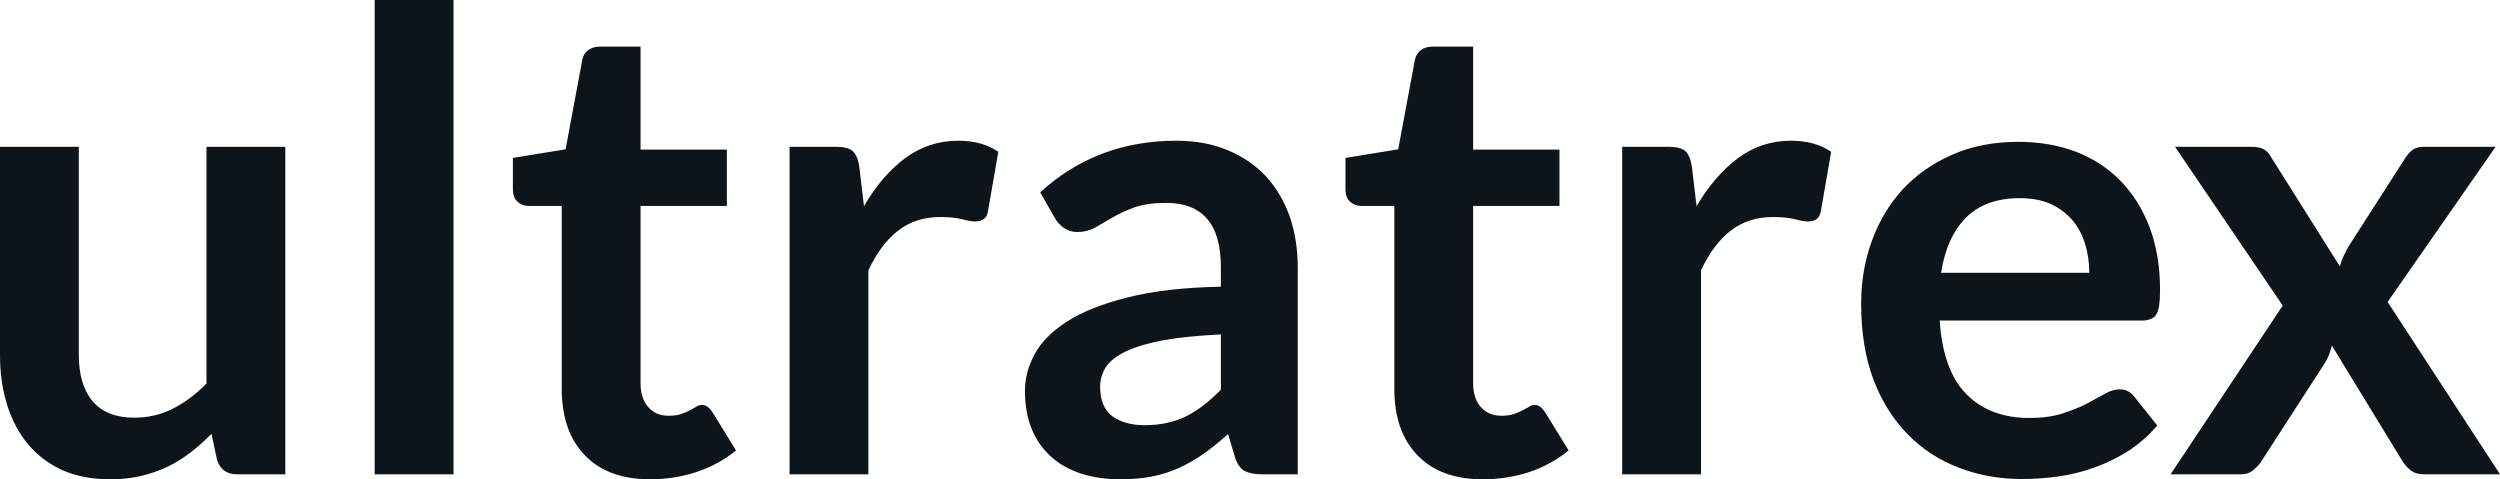 <svg fill="#0d141a" viewBox="0 0 90.079 17.273" height="100%" width="100%" xmlns="http://www.w3.org/2000/svg"><path preserveAspectRatio="none" d="M0 5.29L2.84 5.29L2.84 12.79Q2.84 13.87 3.34 14.46Q3.84 15.05 4.84 15.05L4.84 15.05Q5.58 15.05 6.22 14.73Q6.87 14.40 7.44 13.82L7.44 13.82L7.44 5.29L10.28 5.29L10.28 17.09L8.54 17.09Q7.99 17.09 7.82 16.57L7.82 16.57L7.62 15.63Q7.26 16.00 6.87 16.30Q6.47 16.61 6.03 16.82Q5.59 17.03 5.08 17.15Q4.57 17.27 3.98 17.27L3.98 17.27Q3.01 17.27 2.27 16.95Q1.53 16.62 1.02 16.02Q0.52 15.42 0.26 14.60Q0 13.78 0 12.79L0 12.79L0 5.29ZM13.50 0L16.34 0L16.34 17.09L13.50 17.09L13.50 0ZM23.43 17.27L23.43 17.27Q21.90 17.27 21.07 16.40Q20.24 15.54 20.24 14.01L20.24 14.01L20.24 7.42L19.04 7.42Q18.81 7.42 18.65 7.27Q18.48 7.12 18.48 6.82L18.48 6.82L18.48 5.69L20.38 5.38L20.98 2.16Q21.02 1.93 21.19 1.81Q21.36 1.68 21.61 1.68L21.61 1.68L23.08 1.68L23.08 5.39L26.19 5.39L26.19 7.42L23.08 7.42L23.08 13.81Q23.08 14.36 23.36 14.67Q23.63 14.98 24.09 14.98L24.09 14.98Q24.36 14.98 24.54 14.92Q24.71 14.86 24.85 14.79Q24.98 14.72 25.08 14.66Q25.18 14.59 25.29 14.59L25.29 14.59Q25.41 14.59 25.50 14.66Q25.58 14.72 25.67 14.85L25.67 14.85L26.52 16.23Q25.90 16.74 25.09 17.01Q24.29 17.27 23.43 17.27ZM31.29 17.09L28.45 17.09L28.45 5.29L30.12 5.29Q30.56 5.29 30.73 5.45Q30.90 5.61 30.96 6.00L30.96 6.00L31.13 7.43Q31.76 6.34 32.61 5.70Q33.47 5.07 34.52 5.07L34.52 5.07Q35.40 5.07 35.97 5.47L35.97 5.47L35.60 7.60Q35.57 7.81 35.45 7.89Q35.34 7.98 35.14 7.98L35.14 7.98Q34.97 7.98 34.67 7.90Q34.37 7.82 33.88 7.82L33.88 7.82Q32.99 7.82 32.36 8.31Q31.73 8.80 31.29 9.74L31.29 9.74L31.29 17.09ZM46.76 9.64L46.76 17.09L45.48 17.09Q45.08 17.09 44.85 16.97Q44.62 16.85 44.50 16.48L44.50 16.48L44.25 15.64Q43.80 16.04 43.37 16.35Q42.94 16.65 42.48 16.86Q42.02 17.07 41.50 17.17Q40.99 17.27 40.35 17.27L40.35 17.27Q39.61 17.27 38.97 17.07Q38.34 16.87 37.89 16.47Q37.43 16.07 37.18 15.47Q36.93 14.87 36.93 14.08L36.93 14.08Q36.93 13.41 37.28 12.76Q37.63 12.11 38.44 11.59Q39.26 11.06 40.62 10.72Q41.97 10.37 43.99 10.33L43.99 10.33L43.99 9.64Q43.99 8.45 43.49 7.88Q42.99 7.31 42.03 7.31L42.03 7.31Q41.34 7.31 40.88 7.47Q40.42 7.64 40.08 7.84Q39.74 8.04 39.46 8.20Q39.17 8.36 38.82 8.36L38.82 8.36Q38.54 8.36 38.33 8.21Q38.12 8.06 38.00 7.84L38.00 7.84L37.48 6.93Q39.51 5.07 42.39 5.07L42.39 5.07Q43.42 5.07 44.23 5.41Q45.05 5.75 45.61 6.35Q46.17 6.96 46.47 7.80Q46.76 8.64 46.76 9.64L46.76 9.64ZM41.24 15.32L41.24 15.32Q41.68 15.32 42.04 15.24Q42.41 15.16 42.74 15.00Q43.07 14.83 43.37 14.60Q43.68 14.36 43.99 14.04L43.99 14.04L43.99 12.05Q42.75 12.11 41.91 12.26Q41.08 12.42 40.57 12.66Q40.07 12.90 39.85 13.22Q39.64 13.55 39.64 13.93L39.64 13.93Q39.64 14.67 40.08 15.00Q40.53 15.32 41.24 15.32ZM53.43 17.27L53.43 17.27Q51.90 17.27 51.07 16.40Q50.24 15.54 50.24 14.01L50.24 14.01L50.24 7.42L49.05 7.42Q48.82 7.42 48.65 7.27Q48.48 7.12 48.48 6.82L48.48 6.82L48.48 5.69L50.38 5.38L50.98 2.16Q51.03 1.93 51.19 1.81Q51.36 1.68 51.61 1.68L51.61 1.68L53.08 1.68L53.08 5.39L56.19 5.39L56.19 7.42L53.08 7.42L53.08 13.81Q53.08 14.36 53.36 14.67Q53.64 14.98 54.10 14.98L54.10 14.98Q54.36 14.98 54.54 14.92Q54.72 14.86 54.85 14.79Q54.98 14.72 55.09 14.66Q55.19 14.59 55.29 14.59L55.29 14.59Q55.42 14.59 55.50 14.66Q55.58 14.72 55.67 14.85L55.67 14.85L56.52 16.23Q55.90 16.74 55.10 17.01Q54.29 17.27 53.43 17.27ZM61.29 17.09L58.45 17.09L58.45 5.29L60.12 5.29Q60.56 5.29 60.73 5.45Q60.90 5.61 60.96 6.00L60.96 6.00L61.13 7.43Q61.77 6.34 62.62 5.70Q63.47 5.07 64.53 5.07L64.53 5.07Q65.40 5.07 65.98 5.47L65.98 5.47L65.61 7.60Q65.57 7.81 65.46 7.89Q65.34 7.98 65.15 7.98L65.15 7.98Q64.97 7.98 64.68 7.90Q64.38 7.82 63.88 7.82L63.88 7.82Q63.00 7.82 62.36 8.31Q61.73 8.80 61.29 9.74L61.29 9.74L61.29 17.09ZM72.73 5.11L72.73 5.11Q73.84 5.11 74.78 5.46Q75.72 5.82 76.39 6.50Q77.07 7.19 77.45 8.18Q77.83 9.18 77.83 10.45L77.83 10.45Q77.83 10.78 77.80 10.99Q77.77 11.20 77.70 11.32Q77.63 11.44 77.50 11.49Q77.37 11.55 77.18 11.55L77.18 11.55L69.89 11.55Q70.01 13.36 70.86 14.21Q71.71 15.06 73.12 15.06L73.12 15.06Q73.81 15.06 74.31 14.90Q74.81 14.74 75.18 14.55Q75.55 14.35 75.84 14.19Q76.12 14.03 76.38 14.03L76.38 14.03Q76.56 14.03 76.68 14.10Q76.81 14.17 76.90 14.29L76.90 14.29L77.73 15.33Q77.26 15.88 76.67 16.26Q76.08 16.63 75.45 16.85Q74.81 17.08 74.15 17.17Q73.48 17.26 72.86 17.26L72.86 17.26Q71.63 17.26 70.58 16.85Q69.52 16.45 68.74 15.65Q67.95 14.85 67.50 13.67Q67.06 12.49 67.06 10.94L67.06 10.94Q67.06 9.73 67.45 8.67Q67.84 7.60 68.57 6.81Q69.30 6.03 70.35 5.57Q71.40 5.11 72.73 5.11ZM72.78 7.14L72.78 7.14Q71.54 7.14 70.84 7.84Q70.14 8.54 69.94 9.83L69.94 9.83L75.28 9.83Q75.28 9.28 75.13 8.79Q74.98 8.30 74.67 7.93Q74.36 7.57 73.89 7.35Q73.42 7.14 72.78 7.14ZM78.21 17.09L82.25 11.01L78.37 5.29L81.11 5.29Q81.42 5.29 81.57 5.38Q81.72 5.46 81.83 5.66L81.83 5.66L84.31 9.60Q84.36 9.41 84.45 9.21Q84.54 9.02 84.66 8.82L84.66 8.82L86.65 5.72Q86.79 5.50 86.94 5.39Q87.09 5.29 87.31 5.29L87.31 5.29L89.92 5.29L86.03 10.88L90.08 17.09L87.34 17.09Q87.03 17.09 86.84 16.93Q86.65 16.77 86.53 16.56L86.53 16.56L84.02 12.45Q83.92 12.87 83.73 13.14L83.73 13.14L81.52 16.56Q81.40 16.76 81.21 16.92Q81.03 17.09 80.75 17.09L80.75 17.09L78.21 17.09Z"></path></svg>